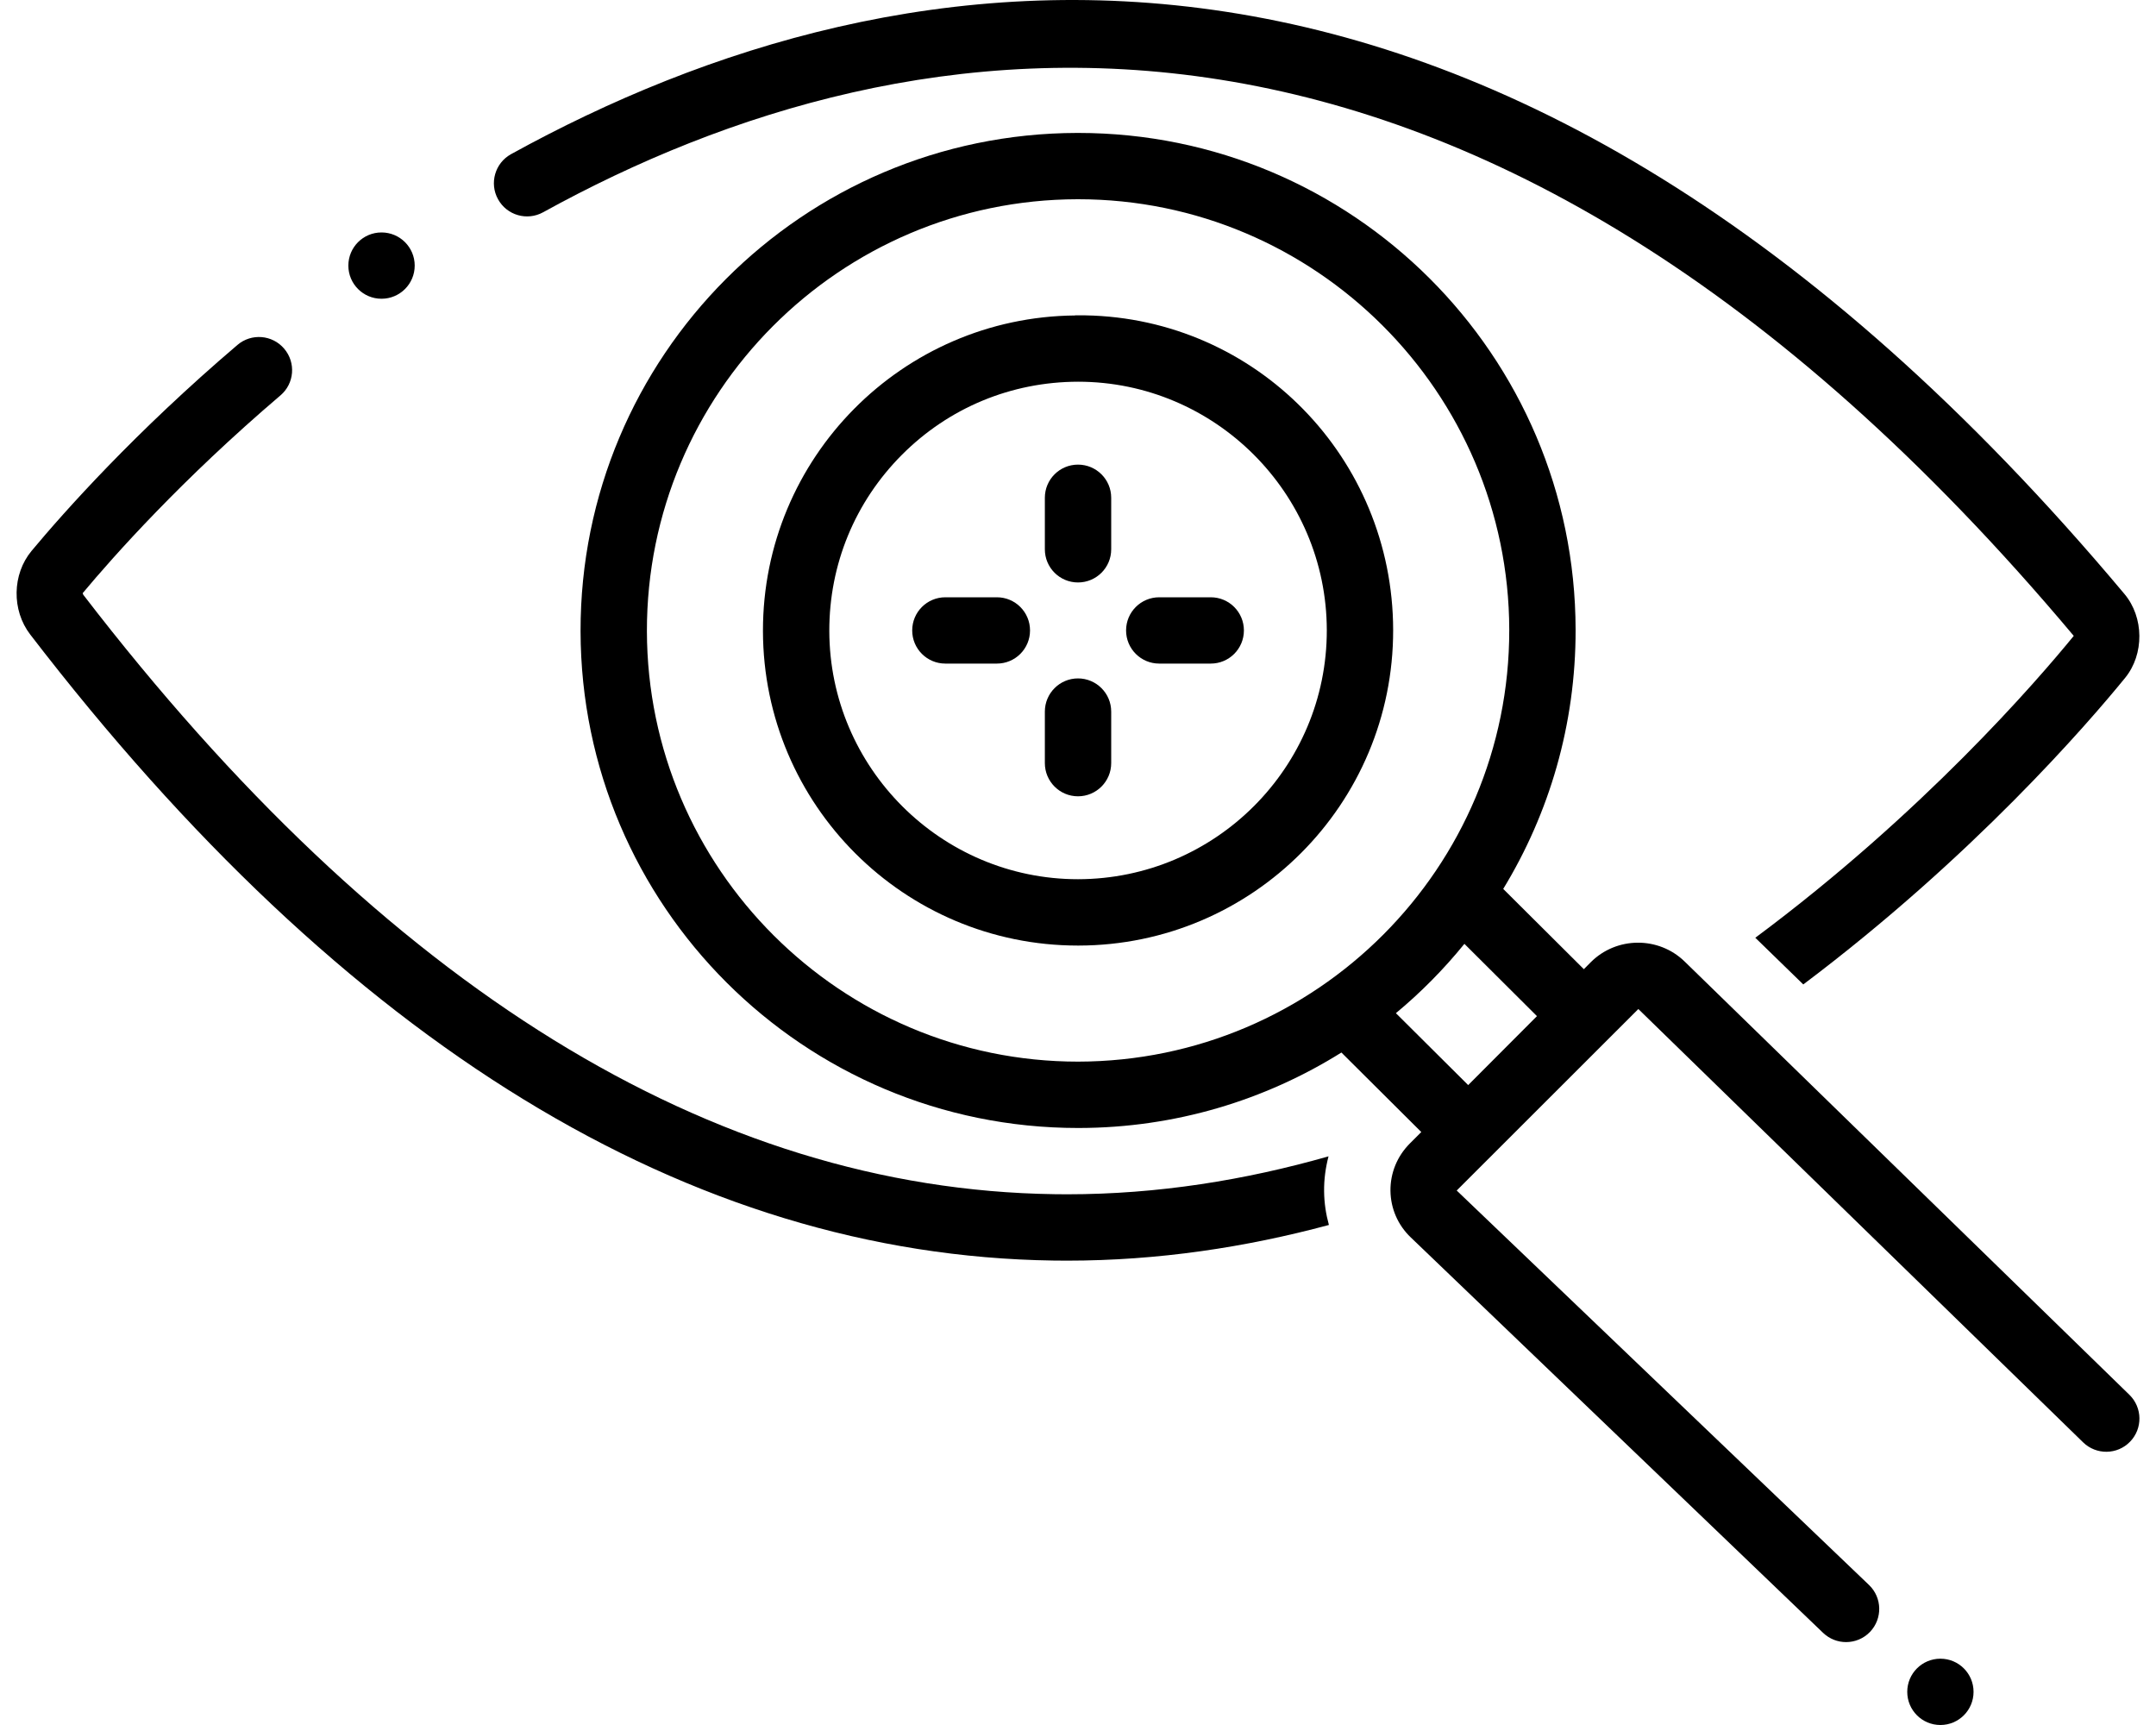 <svg width="40" height="32" viewBox="0 0 40 32" fill="none" xmlns="http://www.w3.org/2000/svg">
<path d="M20.136 5.85H19.948V5.852C16.74 5.881 14.15 8.492 14.155 11.706C14.161 14.93 16.776 17.541 20 17.541C20.003 17.541 20.007 17.541 20.011 17.541C23.239 17.535 25.852 14.914 25.847 11.686C25.841 8.496 23.311 5.907 20.136 5.85ZM20 16.31C17.46 16.31 15.391 14.243 15.386 11.704C15.384 10.471 15.862 9.311 16.732 8.438C17.602 7.565 18.76 7.083 20.001 7.081C22.541 7.081 24.611 9.148 24.616 11.688C24.62 14.232 22.553 16.306 20 16.31Z" fill="black"/>
<path d="M10.076 3.938C16.877 0.188 27.322 -1.49 38.474 11.796C37.787 12.638 35.669 15.089 32.566 17.396L33.456 18.262C36.595 15.901 38.727 13.434 39.428 12.574C39.784 12.136 39.779 11.452 39.414 11.018C27.728 -2.922 16.686 -1.113 9.481 2.86C9.184 3.024 9.075 3.399 9.24 3.696C9.404 3.994 9.778 4.102 10.076 3.938Z" fill="black"/>
<path d="M19.541 23.384C19.626 23.385 19.71 23.386 19.794 23.386C21.487 23.386 23.112 23.139 24.655 22.724C24.6 22.524 24.568 22.316 24.566 22.102C24.563 21.879 24.593 21.661 24.648 21.451C23.11 21.89 21.487 22.155 19.795 22.155C19.717 22.155 19.638 22.154 19.559 22.153C13.208 22.062 7.144 18.317 1.544 11.032C1.539 11.022 1.537 10.999 1.531 11.007C2.117 10.305 3.374 8.893 5.203 7.335C5.462 7.115 5.493 6.727 5.272 6.468C5.052 6.209 4.663 6.178 4.405 6.399C2.506 8.016 1.197 9.486 0.586 10.219C0.225 10.653 0.214 11.32 0.561 11.771C6.409 19.38 12.795 23.287 19.541 23.384Z" fill="black"/>
<path d="M31.255 17.837C30.771 17.366 29.991 17.372 29.514 17.849L29.385 17.979L27.889 16.49C28.743 15.088 29.235 13.442 29.232 11.68C29.223 6.588 25.092 2.466 20.002 2.466C19.997 2.466 19.991 2.466 19.986 2.466C14.888 2.475 10.763 6.614 10.771 11.711C10.781 16.803 14.911 20.925 20.001 20.925C20.006 20.925 20.012 20.925 20.017 20.925C21.806 20.922 23.474 20.409 24.887 19.525L26.369 21L26.154 21.215C25.921 21.45 25.794 21.76 25.797 22.089C25.801 22.418 25.934 22.726 26.174 22.955L33.824 30.291C33.944 30.405 34.096 30.462 34.25 30.462C34.411 30.462 34.573 30.399 34.694 30.273C34.929 30.027 34.921 29.638 34.676 29.403L27.026 22.085L30.396 18.718L38.648 26.757C38.892 26.994 39.282 26.989 39.518 26.745C39.755 26.502 39.75 26.113 39.507 25.875L31.255 17.837ZM20.001 19.694C15.599 19.694 12.01 16.112 12.002 11.709C11.995 7.298 15.577 3.704 19.989 3.696H20.002C24.405 3.696 27.993 7.279 28.001 11.682C28.008 16.093 24.425 19.687 20.001 19.694ZM27.239 20.129L25.898 18.795C26.363 18.409 26.788 17.978 27.169 17.509L28.515 18.85L27.239 20.129Z" fill="black"/>
<path d="M20 8.619C19.66 8.619 19.385 8.894 19.385 9.234V10.19C19.385 10.53 19.66 10.805 20 10.805C20.34 10.805 20.616 10.53 20.616 10.19V9.234C20.616 8.894 20.34 8.619 20 8.619Z" fill="black"/>
<path d="M20 12.585C19.66 12.585 19.385 12.861 19.385 13.201V14.156C19.385 14.496 19.66 14.772 20 14.772C20.34 14.772 20.616 14.496 20.616 14.156V13.201C20.616 12.861 20.34 12.585 20 12.585Z" fill="black"/>
<path d="M22.463 11.08H21.507C21.167 11.08 20.892 11.355 20.892 11.695C20.892 12.035 21.167 12.31 21.507 12.31H22.463C22.803 12.31 23.078 12.035 23.078 11.695C23.078 11.355 22.803 11.08 22.463 11.08Z" fill="black"/>
<path d="M18.495 11.08H17.539C17.199 11.08 16.924 11.355 16.924 11.695C16.924 12.035 17.199 12.31 17.539 12.31H18.495C18.835 12.31 19.11 12.035 19.11 11.695C19.11 11.355 18.835 11.08 18.495 11.08Z" fill="black"/>
<path d="M36 32C36.34 32 36.615 31.725 36.615 31.385C36.615 31.045 36.34 30.77 36 30.77C35.66 30.77 35.385 31.045 35.385 31.385C35.385 31.725 35.66 32 36 32Z" fill="black"/>
<path d="M7.078 5.542C7.418 5.542 7.694 5.267 7.694 4.927C7.694 4.587 7.418 4.312 7.078 4.312C6.738 4.312 6.463 4.587 6.463 4.927C6.463 5.267 6.738 5.542 7.078 5.542Z" fill="black"/>
</svg>
